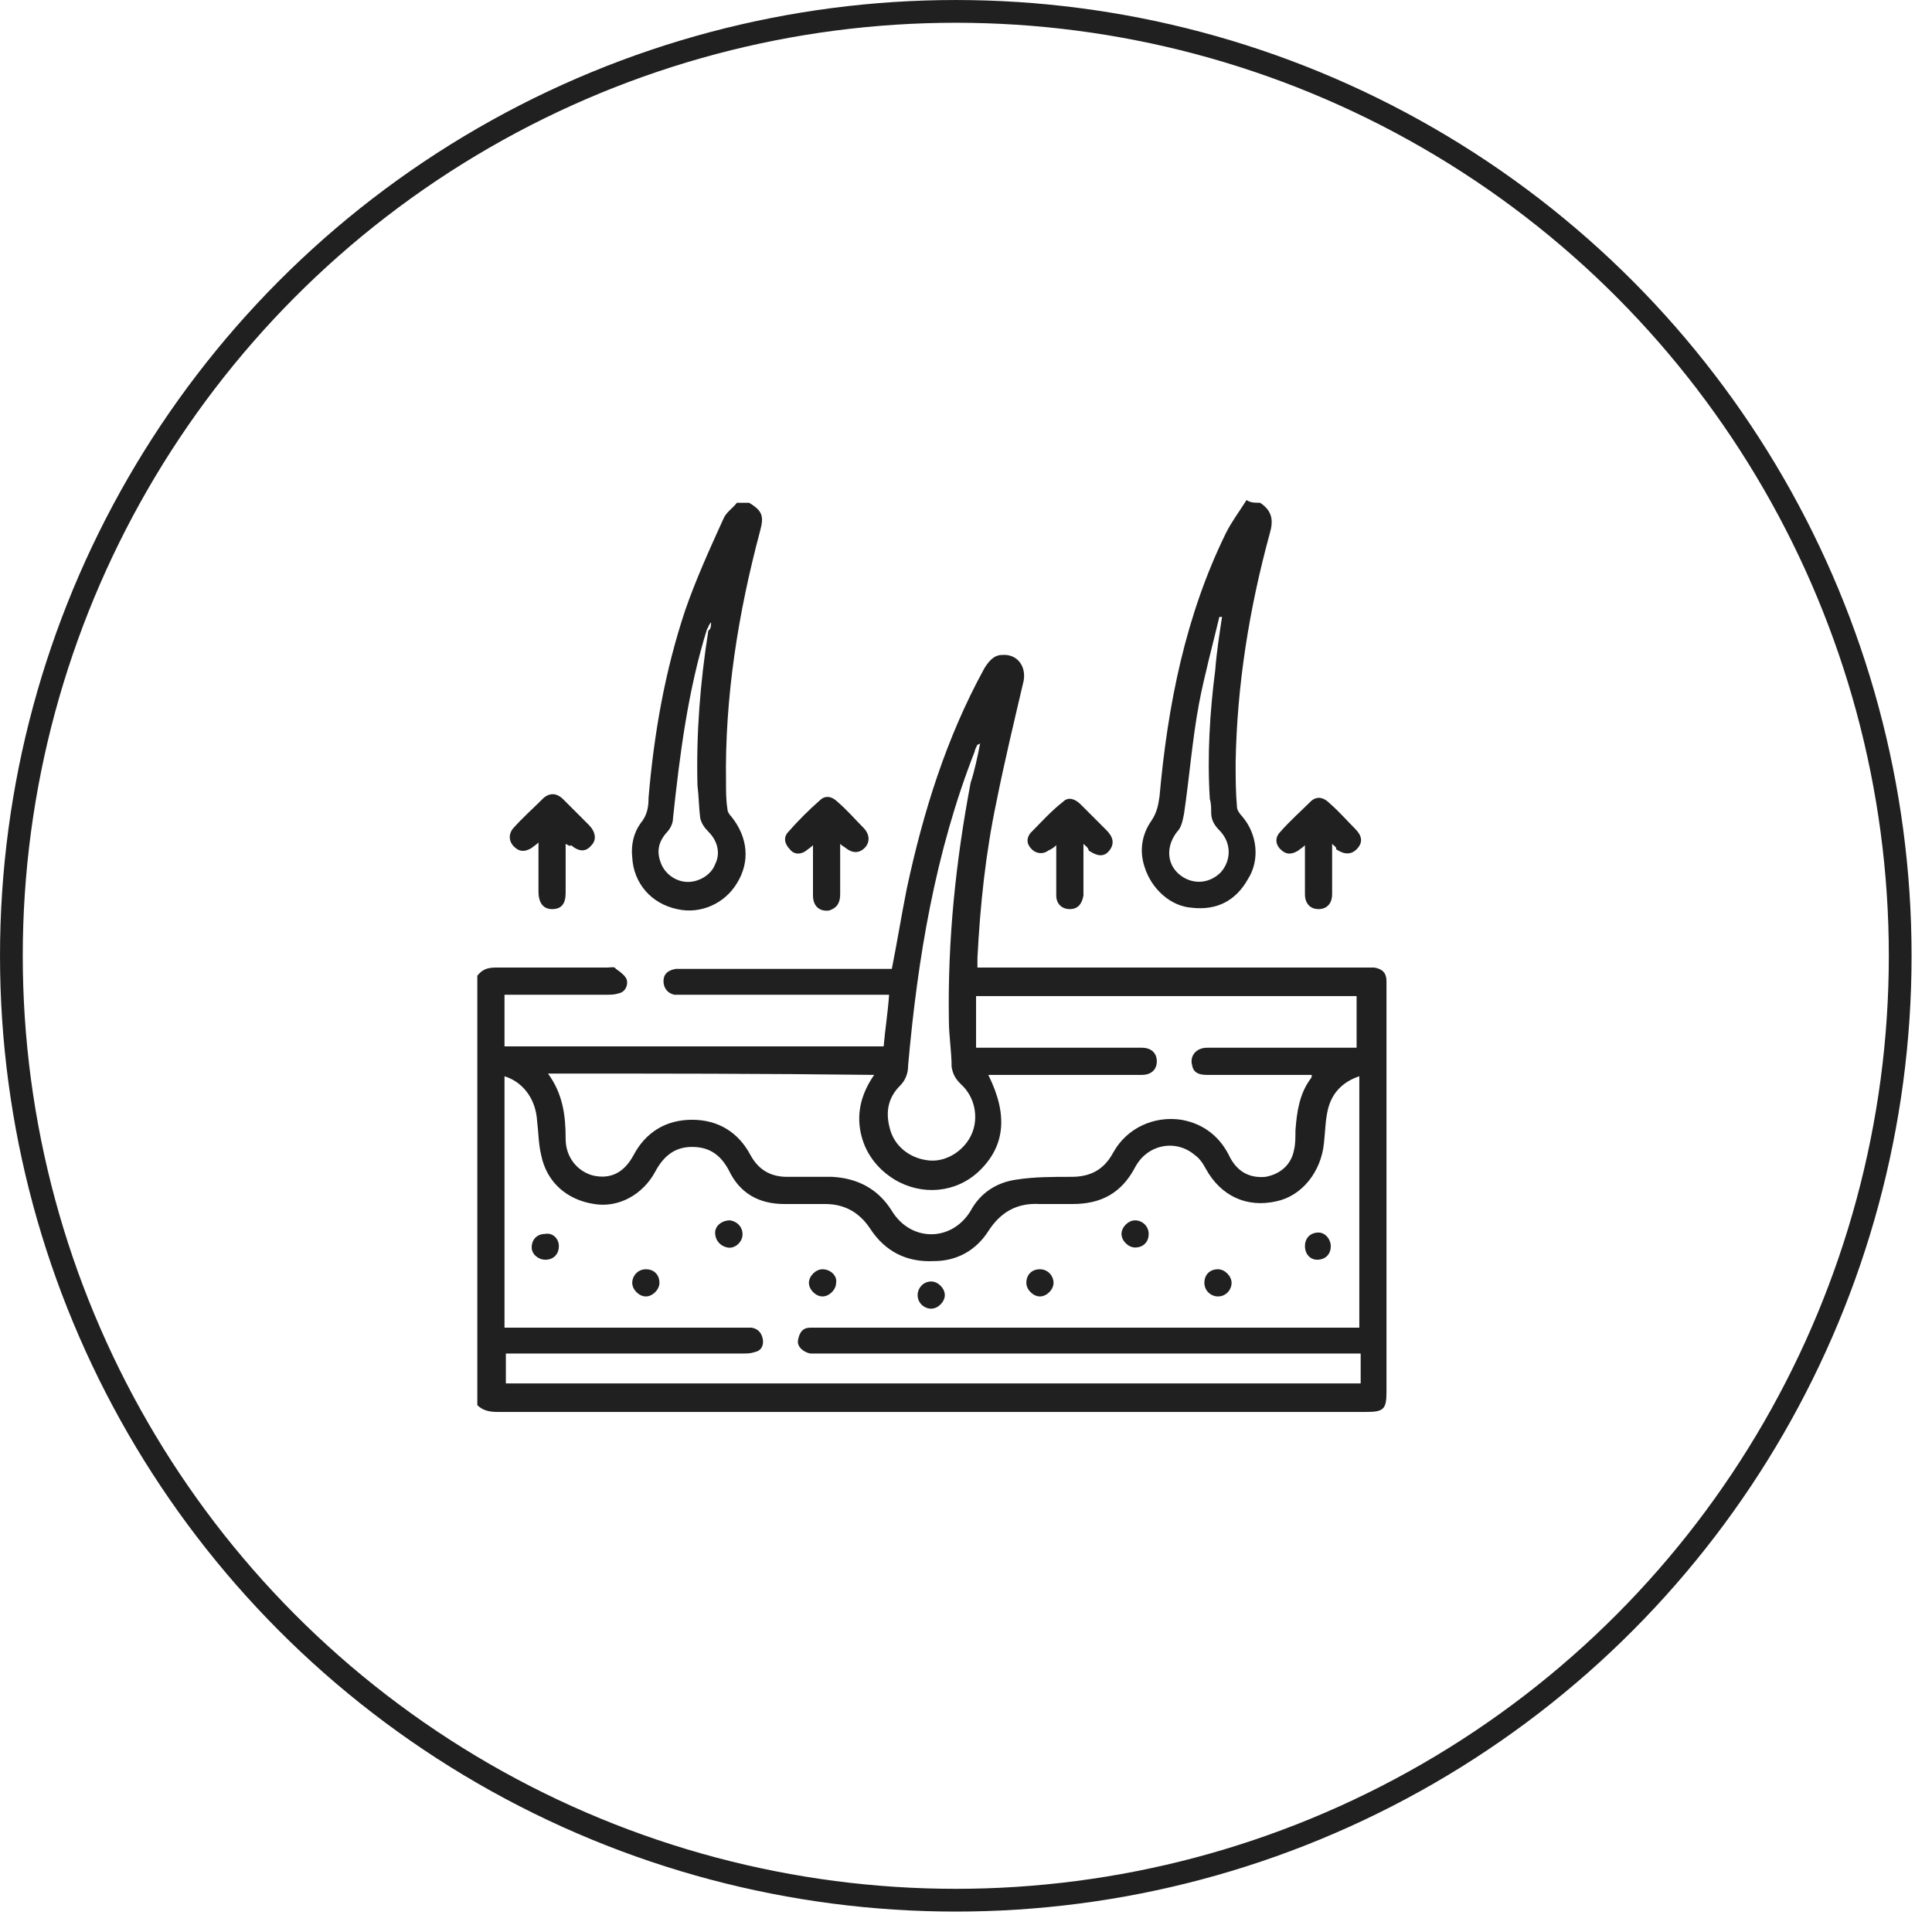 <?xml version="1.0" encoding="UTF-8"?> <svg xmlns="http://www.w3.org/2000/svg" width="85" height="85" viewBox="0 0 85 85" fill="none"> <path d="M21 42.927C21.239 42.628 21.478 42.568 21.837 42.568C23.451 42.568 25.126 42.568 26.74 42.568C26.86 42.568 27.039 42.508 27.099 42.628C27.278 42.747 27.517 42.927 27.577 43.106C27.637 43.345 27.517 43.644 27.218 43.704C27.039 43.764 26.86 43.764 26.74 43.764C25.245 43.764 23.75 43.764 22.196 43.764C22.196 44.541 22.196 45.259 22.196 46.036C27.756 46.036 33.257 46.036 38.877 46.036C38.937 45.318 39.057 44.601 39.117 43.764C38.937 43.764 38.818 43.764 38.638 43.764C35.768 43.764 32.958 43.764 30.088 43.764C29.969 43.764 29.789 43.764 29.67 43.764C29.371 43.704 29.191 43.465 29.191 43.166C29.191 42.867 29.371 42.688 29.73 42.628C29.849 42.628 30.028 42.628 30.148 42.628C33.018 42.628 35.888 42.628 38.758 42.628C38.937 42.628 39.057 42.628 39.236 42.628C39.475 41.432 39.655 40.296 39.894 39.1C40.611 35.752 41.628 32.463 43.302 29.414C43.481 29.115 43.721 28.816 44.079 28.816C44.737 28.756 45.156 29.294 45.036 29.952C44.617 31.746 44.199 33.48 43.84 35.274C43.362 37.546 43.123 39.818 43.003 42.15C43.003 42.269 43.003 42.389 43.003 42.568C43.182 42.568 43.362 42.568 43.541 42.568C49.042 42.568 54.543 42.568 60.043 42.568C60.163 42.568 60.342 42.568 60.462 42.568C60.821 42.628 61 42.807 61 43.166C61 43.285 61 43.465 61 43.584C61 49.444 61 55.303 61 61.223C61 62 60.88 62.12 60.103 62.12C47.368 62.12 34.632 62.12 21.897 62.12C21.538 62.12 21.239 62.06 21 61.821C21 55.543 21 49.205 21 42.927ZM22.196 47.351C22.196 51.058 22.196 54.706 22.196 58.413C22.375 58.413 22.495 58.413 22.674 58.413C25.963 58.413 29.311 58.413 32.599 58.413C32.779 58.413 32.898 58.413 33.078 58.413C33.377 58.472 33.496 58.652 33.556 58.891C33.616 59.19 33.496 59.429 33.197 59.489C33.018 59.549 32.839 59.549 32.719 59.549C29.371 59.549 26.082 59.549 22.734 59.549C22.555 59.549 22.435 59.549 22.256 59.549C22.256 60.027 22.256 60.446 22.256 60.864C34.812 60.864 47.368 60.864 59.864 60.864C59.864 60.446 59.864 60.027 59.864 59.549C59.685 59.549 59.505 59.549 59.326 59.549C51.553 59.549 43.84 59.549 36.067 59.549C35.948 59.549 35.768 59.549 35.649 59.549C35.35 59.489 35.051 59.25 35.111 58.951C35.17 58.652 35.29 58.413 35.649 58.413C35.828 58.413 36.008 58.413 36.127 58.413C43.84 58.413 51.553 58.413 59.266 58.413C59.445 58.413 59.625 58.413 59.804 58.413C59.804 54.706 59.804 51.058 59.804 47.351C59.087 47.59 58.608 48.069 58.429 48.786C58.309 49.265 58.309 49.743 58.25 50.281C58.13 51.537 57.293 52.613 56.157 52.852C54.842 53.151 53.706 52.613 53.048 51.417C52.928 51.178 52.749 50.939 52.569 50.819C51.732 50.102 50.477 50.341 49.939 51.357C49.341 52.493 48.444 52.972 47.188 52.972C46.71 52.972 46.232 52.972 45.753 52.972C44.737 52.912 44.019 53.33 43.481 54.167C42.943 55.005 42.106 55.483 41.09 55.483C39.894 55.543 38.937 55.064 38.279 54.048C37.801 53.33 37.144 52.972 36.306 52.972C35.709 52.972 35.111 52.972 34.513 52.972C33.377 52.972 32.54 52.493 32.061 51.477C31.703 50.819 31.224 50.46 30.447 50.46C29.67 50.46 29.191 50.879 28.833 51.537C28.294 52.553 27.218 53.151 26.142 52.972C24.946 52.792 24.049 52.015 23.81 50.819C23.691 50.341 23.691 49.803 23.631 49.324C23.571 48.308 22.973 47.59 22.196 47.351ZM24.109 47.232C24.767 48.129 24.886 49.085 24.886 50.102C24.886 50.939 25.424 51.537 26.082 51.716C26.86 51.895 27.457 51.596 27.876 50.819C28.414 49.803 29.311 49.265 30.447 49.265C31.583 49.265 32.48 49.803 33.018 50.819C33.377 51.477 33.915 51.776 34.632 51.776C35.29 51.776 35.948 51.776 36.605 51.776C37.741 51.836 38.638 52.314 39.236 53.271C40.073 54.646 41.867 54.646 42.704 53.271C43.123 52.493 43.84 52.015 44.737 51.895C45.514 51.776 46.291 51.776 47.129 51.776C47.966 51.776 48.563 51.477 48.982 50.7C49.58 49.623 50.776 49.085 51.972 49.265C52.988 49.444 53.706 50.042 54.124 50.939C54.483 51.596 55.021 51.836 55.679 51.776C56.336 51.656 56.815 51.238 56.934 50.58C56.994 50.341 56.994 50.042 56.994 49.743C57.054 48.906 57.173 48.129 57.652 47.471C57.712 47.411 57.712 47.351 57.712 47.291C57.532 47.291 57.413 47.291 57.233 47.291C55.858 47.291 54.483 47.291 53.108 47.291C52.809 47.291 52.51 47.232 52.45 46.873C52.33 46.454 52.629 46.096 53.108 46.096C55.141 46.096 57.233 46.096 59.266 46.096C59.386 46.096 59.565 46.096 59.685 46.096C59.685 45.318 59.685 44.601 59.685 43.824C54.064 43.824 48.504 43.824 42.943 43.824C42.943 44.601 42.943 45.318 42.943 46.096C43.123 46.096 43.242 46.096 43.422 46.096C45.574 46.096 47.786 46.096 49.939 46.096C50.058 46.096 50.118 46.096 50.238 46.096C50.656 46.096 50.895 46.335 50.895 46.694C50.895 47.052 50.656 47.291 50.238 47.291C48.145 47.291 45.992 47.291 43.9 47.291C43.78 47.291 43.601 47.291 43.481 47.291C44.378 49.085 44.199 50.46 43.063 51.537C42.046 52.493 40.552 52.613 39.356 51.895C38.578 51.417 38.04 50.7 37.861 49.803C37.682 48.906 37.921 48.069 38.459 47.291C33.676 47.232 28.952 47.232 24.109 47.232ZM43.123 32.703C43.063 32.762 43.003 32.762 43.003 32.762C42.943 32.882 42.883 33.002 42.883 33.061C41.15 37.486 40.372 42.15 39.954 46.873C39.954 47.232 39.834 47.531 39.595 47.77C39.057 48.308 38.937 48.966 39.176 49.743C39.416 50.52 40.133 50.998 40.91 51.058C41.688 51.118 42.465 50.58 42.764 49.862C43.063 49.145 42.883 48.248 42.285 47.71C42.046 47.471 41.927 47.291 41.867 46.933C41.867 46.275 41.747 45.558 41.747 44.9C41.688 41.372 42.046 37.904 42.704 34.437C42.883 33.898 43.003 33.3 43.123 32.703Z" fill="#202020"></path> <path d="M32.958 22.12C33.556 22.479 33.616 22.718 33.437 23.375C32.48 26.963 31.882 30.67 31.942 34.437C31.942 34.795 31.942 35.214 32.002 35.573C32.002 35.692 32.061 35.812 32.181 35.931C32.898 36.828 33.018 37.904 32.42 38.861C31.882 39.758 30.806 40.236 29.789 39.997C28.653 39.758 27.876 38.861 27.816 37.725C27.756 37.187 27.876 36.649 28.175 36.23C28.474 35.872 28.534 35.513 28.534 35.094C28.773 32.284 29.251 29.534 30.148 26.843C30.626 25.468 31.224 24.153 31.822 22.837C31.942 22.538 32.241 22.359 32.42 22.12C32.54 22.12 32.779 22.12 32.958 22.12ZM31.284 27.381C31.165 27.501 31.165 27.62 31.105 27.68C30.268 30.371 29.909 33.181 29.61 35.991C29.61 36.23 29.49 36.469 29.311 36.649C28.952 37.067 28.892 37.486 29.072 37.964C29.251 38.443 29.73 38.801 30.268 38.801C30.746 38.801 31.284 38.502 31.463 38.024C31.703 37.546 31.583 37.008 31.165 36.589C30.985 36.41 30.866 36.23 30.806 35.991C30.746 35.513 30.746 35.035 30.686 34.556C30.626 32.284 30.806 30.012 31.165 27.74C31.284 27.68 31.284 27.501 31.284 27.381Z" fill="#202020"></path> <path d="M55.44 22.12C55.978 22.479 56.037 22.897 55.858 23.495C54.961 26.784 54.423 30.132 54.363 33.54C54.363 34.198 54.363 34.855 54.423 35.513C54.423 35.633 54.543 35.812 54.662 35.931C55.32 36.709 55.439 37.845 54.901 38.682C54.363 39.639 53.526 40.057 52.45 39.938C51.493 39.878 50.656 39.1 50.357 38.144C50.118 37.426 50.238 36.709 50.656 36.111C50.895 35.752 50.955 35.453 51.015 35.035C51.374 31.029 52.151 27.082 53.945 23.435C54.184 22.957 54.543 22.479 54.842 22C55.021 22.12 55.2 22.12 55.44 22.12ZM53.765 27.142C53.706 27.142 53.706 27.142 53.646 27.142C53.347 28.398 52.988 29.713 52.749 30.969C52.45 32.583 52.33 34.198 52.091 35.812C52.031 36.111 51.972 36.41 51.792 36.589C51.314 37.187 51.314 37.964 51.852 38.443C52.39 38.921 53.167 38.921 53.706 38.383C54.184 37.845 54.184 37.068 53.646 36.529C53.407 36.29 53.287 36.051 53.287 35.752C53.287 35.573 53.287 35.334 53.227 35.154C53.108 33.241 53.227 31.328 53.466 29.474C53.526 28.697 53.646 27.919 53.765 27.142Z" fill="#202020"></path> <path d="M47.667 37.127C47.667 37.785 47.667 38.383 47.667 38.981C47.667 39.1 47.667 39.28 47.667 39.399C47.607 39.758 47.428 39.997 47.069 39.997C46.71 39.997 46.471 39.758 46.471 39.399C46.471 38.801 46.471 38.203 46.471 37.665C46.471 37.546 46.471 37.367 46.471 37.187C46.351 37.307 46.232 37.367 46.112 37.426C45.873 37.606 45.574 37.546 45.395 37.367C45.155 37.127 45.155 36.888 45.335 36.649C45.813 36.171 46.232 35.692 46.77 35.274C47.009 35.035 47.308 35.154 47.547 35.393C47.906 35.752 48.324 36.171 48.683 36.529C48.982 36.828 49.042 37.127 48.803 37.426C48.563 37.725 48.264 37.665 47.906 37.426C47.846 37.247 47.786 37.247 47.667 37.127Z" fill="#202020"></path> <path d="M58.608 37.127C58.608 37.785 58.608 38.383 58.608 38.981C58.608 39.1 58.608 39.22 58.608 39.34C58.608 39.758 58.369 39.997 58.01 39.997C57.651 39.997 57.412 39.758 57.412 39.34C57.412 38.742 57.412 38.144 57.412 37.606C57.412 37.486 57.412 37.366 57.412 37.187C57.293 37.307 57.173 37.366 57.113 37.426C56.814 37.606 56.575 37.606 56.336 37.366C56.097 37.127 56.097 36.828 56.336 36.589C56.755 36.111 57.233 35.692 57.651 35.274C57.891 35.035 58.19 35.035 58.489 35.334C58.907 35.692 59.266 36.111 59.625 36.469C59.924 36.769 59.983 37.067 59.684 37.366C59.445 37.606 59.146 37.606 58.788 37.366C58.788 37.247 58.728 37.247 58.608 37.127Z" fill="#202020"></path> <path d="M24.886 37.127C24.886 37.904 24.886 38.562 24.886 39.28C24.886 39.758 24.707 39.997 24.288 39.997C23.93 39.997 23.691 39.758 23.691 39.22C23.691 38.502 23.691 37.845 23.691 37.067C23.571 37.187 23.451 37.247 23.392 37.306C23.093 37.486 22.853 37.486 22.614 37.247C22.375 37.008 22.375 36.709 22.555 36.469C22.973 35.991 23.451 35.573 23.93 35.094C24.229 34.855 24.528 34.915 24.767 35.154C25.125 35.513 25.544 35.931 25.903 36.29C26.202 36.589 26.262 36.948 26.022 37.187C25.783 37.486 25.484 37.486 25.125 37.187C25.066 37.247 25.006 37.187 24.886 37.127Z" fill="#202020"></path> <path d="M36.964 37.127C36.964 37.904 36.964 38.622 36.964 39.339C36.964 39.698 36.844 39.937 36.486 40.057C36.067 40.117 35.768 39.877 35.768 39.399C35.768 38.682 35.768 37.964 35.768 37.187C35.649 37.306 35.529 37.366 35.469 37.426C35.23 37.605 34.931 37.605 34.752 37.366C34.513 37.127 34.453 36.828 34.692 36.589C35.111 36.111 35.589 35.632 36.067 35.214C36.306 34.975 36.605 35.034 36.844 35.274C37.263 35.632 37.622 36.051 37.98 36.41C38.279 36.709 38.279 37.067 38.04 37.306C37.801 37.546 37.502 37.546 37.203 37.306C37.144 37.247 37.084 37.247 36.964 37.127Z" fill="#202020"></path> <path d="M32.121 53.69C32.48 53.749 32.719 54.048 32.659 54.407C32.599 54.706 32.301 54.945 32.002 54.885C31.703 54.825 31.463 54.586 31.463 54.228C31.463 53.929 31.762 53.69 32.121 53.69Z" fill="#202020"></path> <path d="M41.568 56.978C41.568 57.277 41.269 57.576 40.97 57.576C40.671 57.576 40.372 57.337 40.372 56.978C40.372 56.679 40.611 56.38 40.97 56.38C41.269 56.38 41.568 56.679 41.568 56.978Z" fill="#202020"></path> <path d="M49.939 54.885C49.64 54.885 49.341 54.586 49.341 54.287C49.341 53.988 49.64 53.69 49.939 53.69C50.238 53.69 50.537 53.929 50.537 54.287C50.537 54.646 50.297 54.885 49.939 54.885Z" fill="#202020"></path> <path d="M54.184 56.44C54.184 56.739 53.945 57.038 53.586 57.038C53.287 57.038 52.988 56.798 52.988 56.44C52.988 56.081 53.227 55.842 53.586 55.842C53.885 55.842 54.184 56.141 54.184 56.44Z" fill="#202020"></path> <path d="M58.549 54.825C58.549 55.184 58.309 55.423 57.951 55.423C57.652 55.423 57.413 55.184 57.413 54.825C57.413 54.467 57.652 54.227 58.011 54.227C58.309 54.227 58.549 54.526 58.549 54.825Z" fill="#202020"></path> <path d="M36.785 56.44C36.785 56.739 36.486 57.038 36.187 57.038C35.888 57.038 35.589 56.739 35.589 56.44C35.589 56.141 35.888 55.842 36.187 55.842C36.546 55.842 36.845 56.141 36.785 56.44Z" fill="#202020"></path> <path d="M46.351 56.44C46.351 56.739 46.052 57.038 45.753 57.038C45.454 57.038 45.155 56.739 45.155 56.44C45.155 56.081 45.395 55.842 45.753 55.842C46.112 55.842 46.351 56.141 46.351 56.44Z" fill="#202020"></path> <path d="M24.587 54.825C24.587 55.184 24.348 55.423 23.99 55.423C23.691 55.423 23.392 55.184 23.392 54.885C23.392 54.526 23.631 54.287 23.99 54.287C24.289 54.227 24.587 54.466 24.587 54.825Z" fill="#202020"></path> <path d="M28.414 57.038C28.115 57.038 27.816 56.739 27.816 56.44C27.816 56.141 28.055 55.842 28.414 55.842C28.773 55.842 29.012 56.081 29.012 56.44C29.012 56.739 28.713 57.038 28.414 57.038Z" fill="#202020"></path> <circle cx="42.051" cy="42.051" r="41.55" stroke="#202020" stroke-width="1.001"></circle> </svg> 